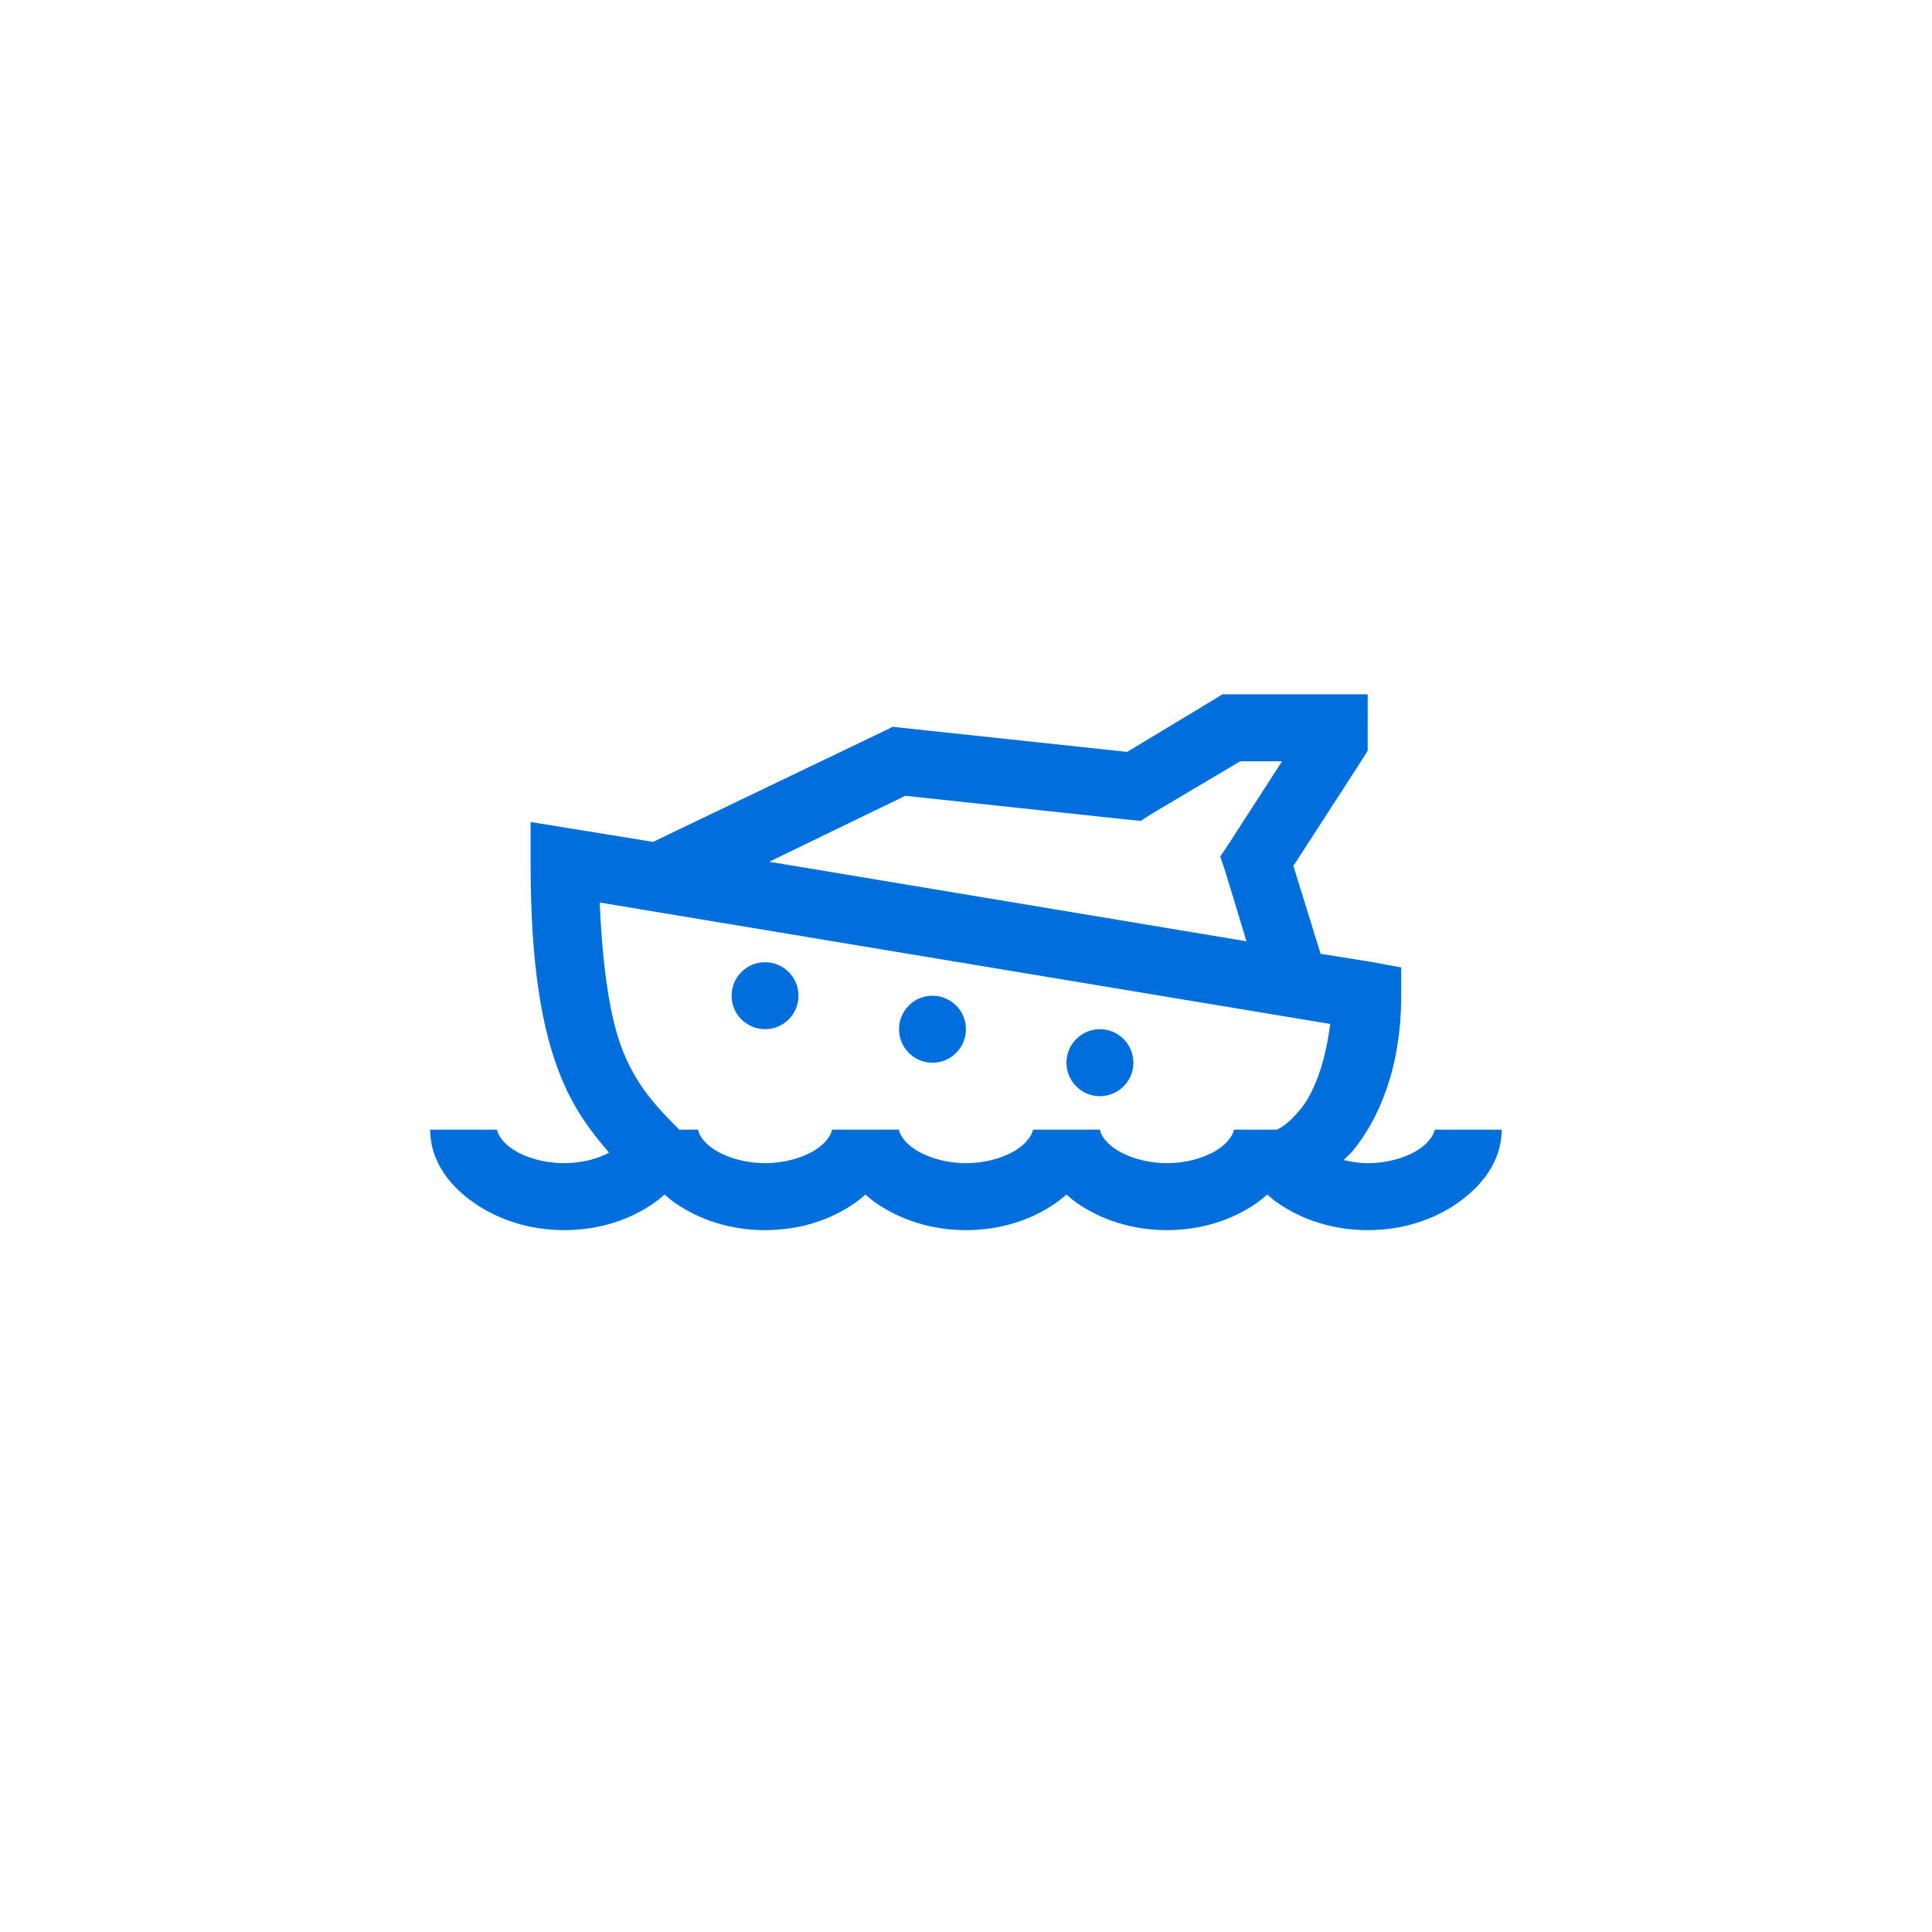 <?xml version="1.0" encoding="UTF-8" standalone="no"?><svg xmlns="http://www.w3.org/2000/svg" xmlns:xlink="http://www.w3.org/1999/xlink" fill="#006fdb" height="512" viewBox="0 0 512 512" width="512"><g><path d="M353.62,184h-27.46h-2.22l-2.22,1.39l-23.02,13.87l-59.63-6.38l-2.5-0.28l-2.22,1.11l-61.29,29.4 l-22.19-3.61l-10.26-1.66v10.54c0,27.1,2.88,44.64,8.32,57.69c3.38,8.12,7.89,14.1,12.48,19.41c-3.14,1.65-7.27,2.77-11.93,2.77 c-5.65,0-10.7-1.69-13.87-3.88c-3.16-2.19-3.88-4.48-3.88-4.99H114c0,8.37,5.21,14.95,11.65,19.41c6.44,4.46,14.66,7.21,23.85,7.21 c9.22,0,17.43-2.73,23.85-7.21c0.97-0.67,1.88-1.45,2.77-2.22c0.93,0.79,1.77,1.53,2.77,2.22c6.44,4.46,14.66,7.21,23.85,7.21 c9.22,0,17.43-2.73,23.85-7.21c0.97-0.67,1.88-1.45,2.77-2.22c0.93,0.79,1.77,1.53,2.77,2.22c6.44,4.46,14.66,7.21,23.85,7.21 c9.22,0,17.43-2.73,23.85-7.21c0.97-0.67,1.88-1.45,2.77-2.22c0.93,0.79,1.77,1.53,2.77,2.22c6.44,4.46,14.66,7.21,23.85,7.21 c9.22,0,17.43-2.73,23.85-7.21c0.97-0.67,1.88-1.45,2.77-2.22c0.93,0.79,1.77,1.53,2.77,2.22c6.44,4.46,14.66,7.21,23.85,7.21 c9.22,0,17.43-2.73,23.85-7.21c6.42-4.48,11.65-11.05,11.65-19.41h-17.75c0,0.37-0.7,2.78-3.88,4.99 c-3.18,2.22-8.25,3.88-13.87,3.88c-2.29,0-4.37-0.36-6.38-0.83c0.83-0.86,1.69-1.5,2.5-2.5c6.64-8.16,12.76-21.58,12.76-41.05 v-7.49l-7.49-1.39l-13.87-2.22l-7.21-23.3l18.3-28.29l1.39-2.22v-2.5v-3.61V184H353.62z M325.61,223.66l-2.22,3.33l1.39,4.16 l5.55,18.3l-126.47-21.08l36.05-17.47l59.63,6.38l2.77,0.28l2.5-1.66l23.85-14.14h11.09L325.61,223.66z M352.51,271.36 c-1.32,10.56-4.38,18.3-7.77,22.46c-3.17,3.9-5.26,5.05-6.38,5.55H327c0,0.37-0.7,2.78-3.88,4.99c-3.18,2.22-8.25,3.88-13.87,3.88 c-5.65,0-10.7-1.69-13.87-3.88c-3.16-2.19-3.88-4.48-3.88-4.99h-17.75c0,0.37-0.7,2.78-3.88,4.99c-3.18,2.22-8.25,3.88-13.87,3.88 c-5.65,0-10.7-1.69-13.87-3.88c-3.16-2.19-3.88-4.48-3.88-4.99H220.5c0,0.37-0.7,2.78-3.88,4.99c-3.18,2.22-8.25,3.88-13.87,3.88 c-5.65,0-10.7-1.69-13.87-3.88c-3.16-2.19-3.88-4.48-3.88-4.99h-4.99c-6.18-6.2-11.05-11.48-14.7-20.25 c-3.43-8.23-5.59-21.53-6.38-39.94L352.51,271.36z M193.88,263.87c0,4.9,3.97,8.87,8.87,8.87s8.87-3.97,8.87-8.87 c0-4.9-3.97-8.87-8.87-8.87S193.88,258.97,193.88,263.87z M238.25,272.75c0,4.9,3.97,8.88,8.87,8.88c4.9,0,8.87-3.97,8.87-8.88 c0-4.9-3.97-8.87-8.87-8.87C242.22,263.87,238.25,267.85,238.25,272.75z M282.62,281.63c0,4.9,3.97,8.87,8.87,8.87 c4.9,0,8.87-3.97,8.87-8.87c0-4.9-3.97-8.88-8.87-8.88C286.6,272.75,282.62,276.72,282.62,281.63z"/></g></svg>